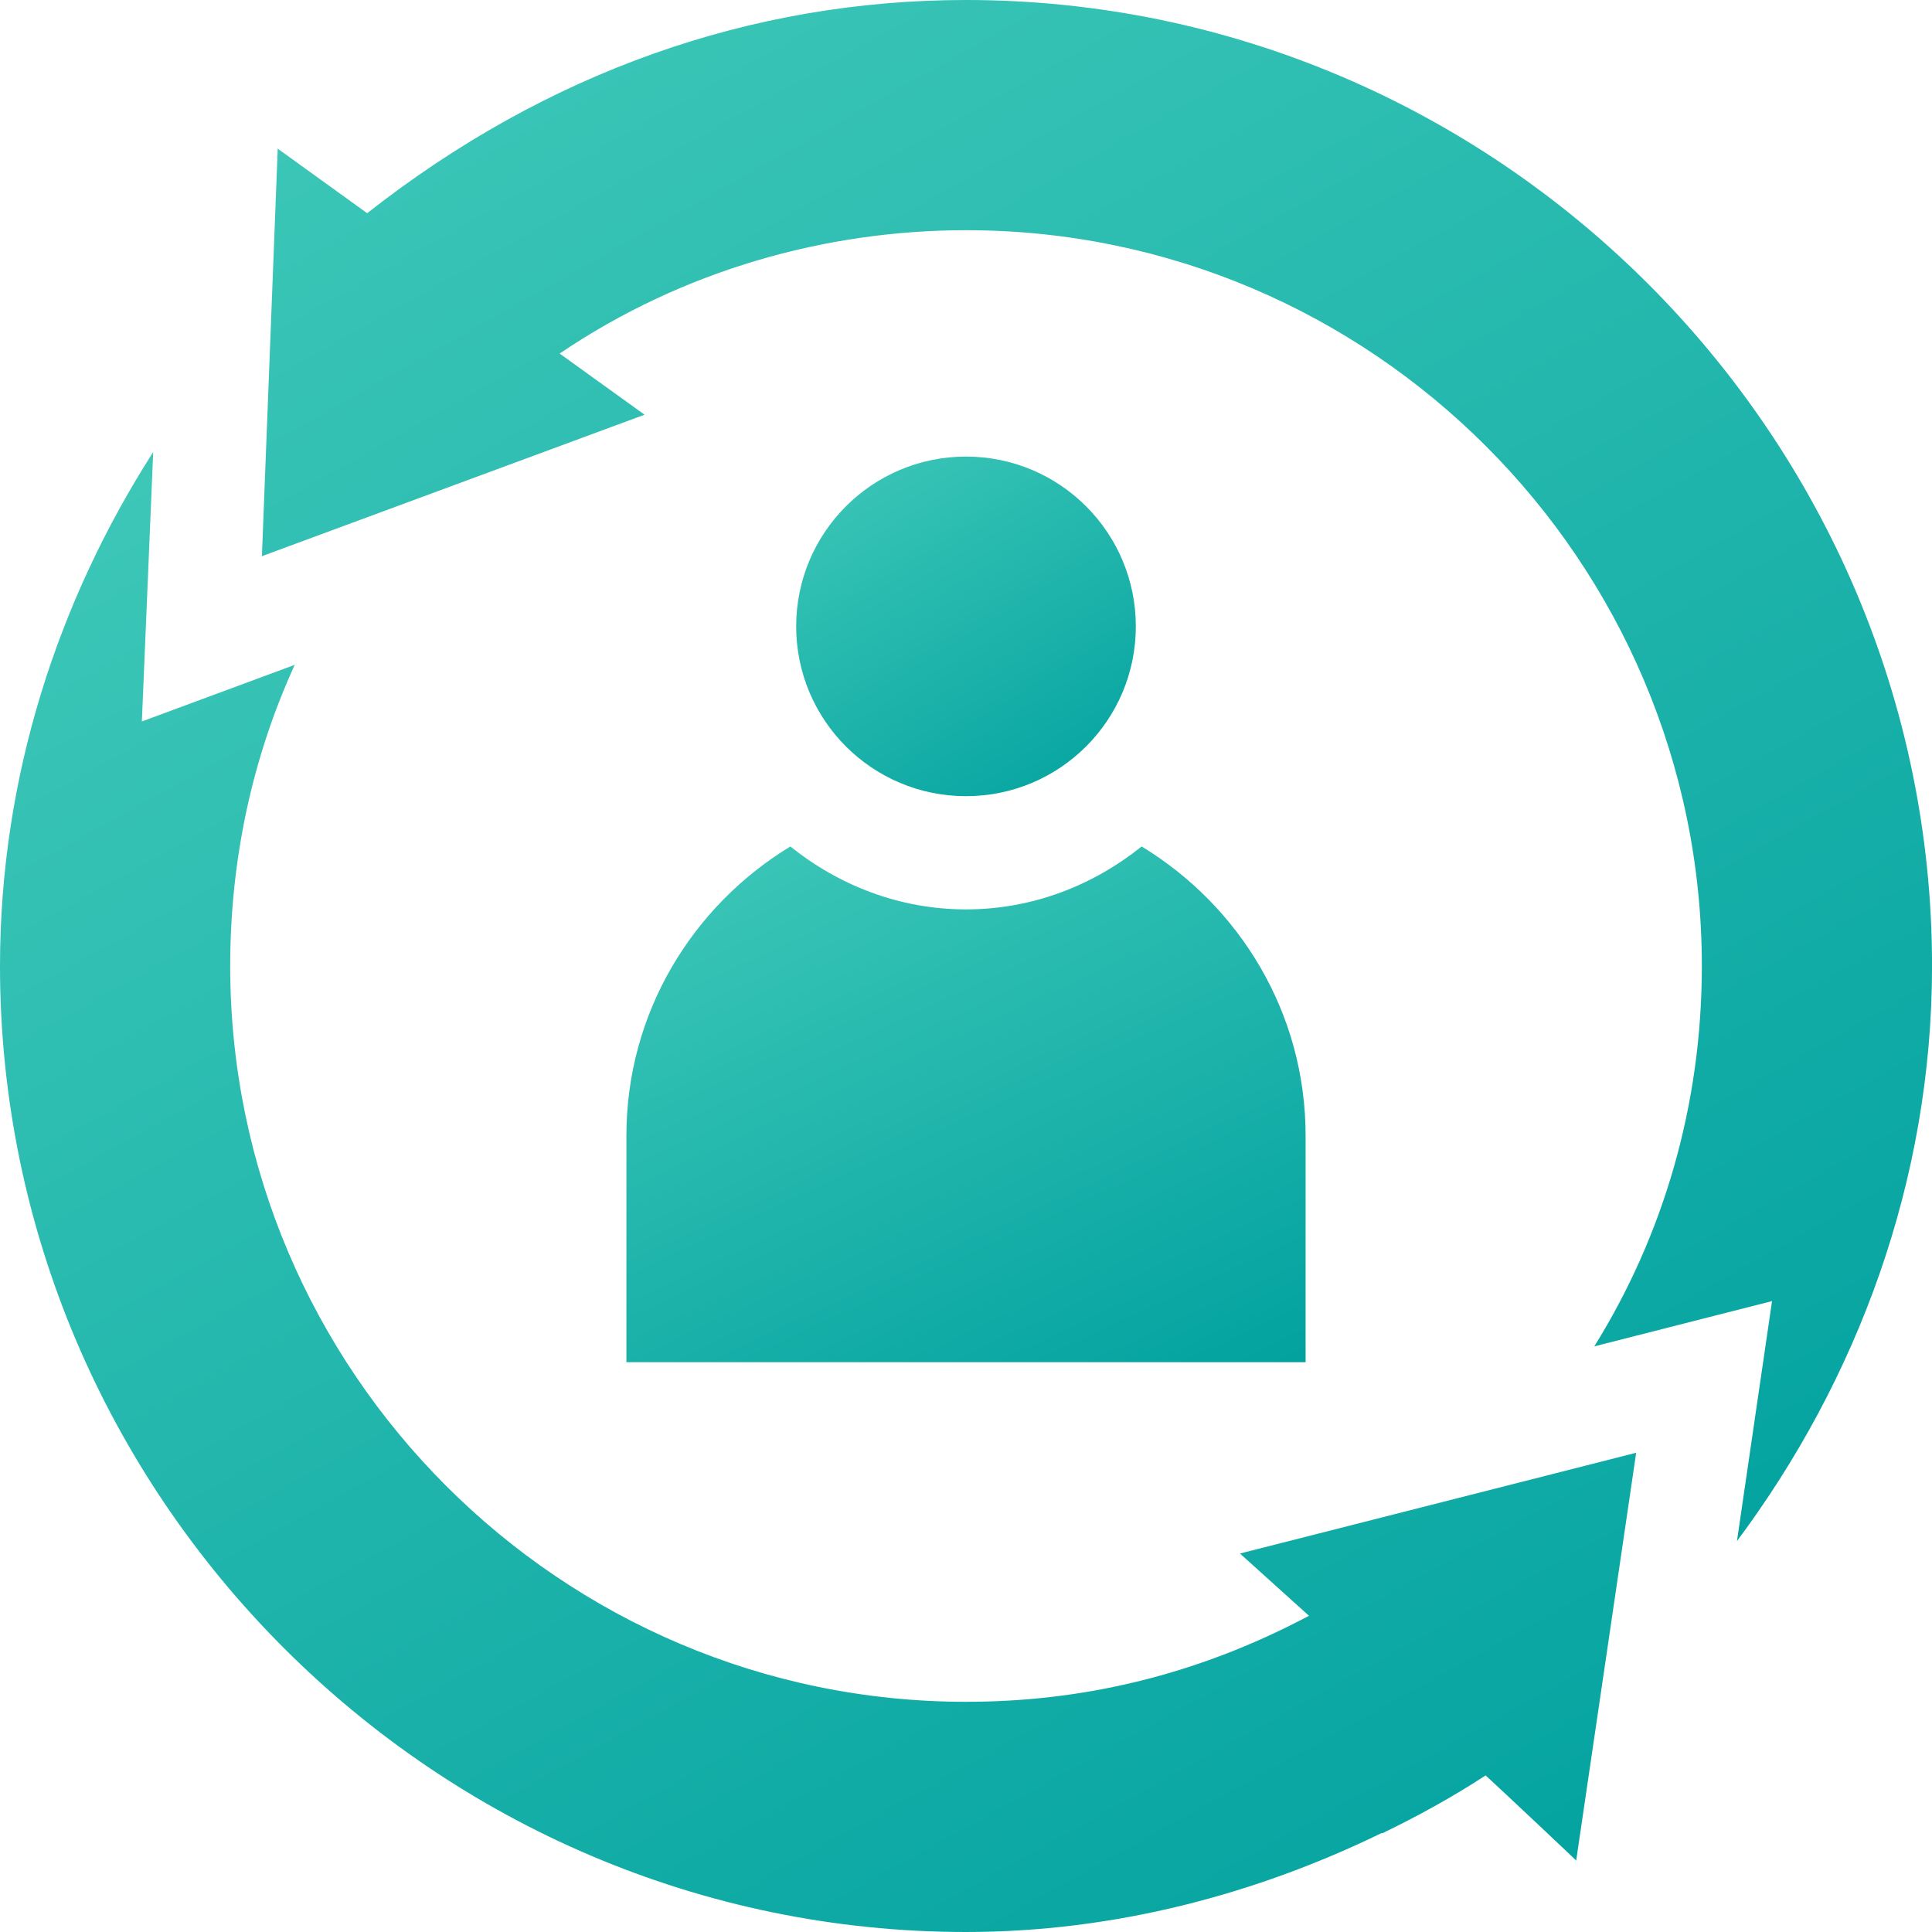 <svg width="40" height="40" viewBox="0 0 40 40" fill="none" xmlns="http://www.w3.org/2000/svg">
<g clip-path="url(#clip0_4441_20239)">
<path d="M20.001 0C15.544 0 11.308 1.502 7.602 4.414L5.75 3.078C5.741 3.319 5.403 12.018 5.423 11.515C5.667 11.425 13.842 8.402 13.345 8.586C13.11 8.417 11.352 7.151 11.587 7.32C14.144 5.587 17.117 4.766 20.001 4.766C28.392 4.766 35.235 11.609 35.235 20C35.235 22.883 34.438 25.578 33.008 27.875L36.688 26.938L35.962 31.906C38.446 28.578 40.001 24.453 40.001 20C40.001 9.008 30.993 0 20.001 0Z" fill="url(#paint0_linear_4441_20239)"/>
<path d="M20 40C23.07 40 26 39.219 28.601 37.953H28.625C29.352 37.602 30.078 37.203 30.758 36.758C30.994 36.971 32.869 38.736 32.633 38.523C32.668 38.285 33.949 29.58 33.875 30.078L25.672 32.164L27.101 33.453C24.725 34.715 22.345 35.234 20 35.234C11.609 35.234 4.766 28.391 4.766 20C4.766 17.773 5.234 15.664 6.102 13.765L2.937 14.937L3.172 9.359C1.203 12.43 0 16.086 0 20C0 30.992 9.008 40 20 40Z" fill="url(#paint1_linear_4441_20239)"/>
<path d="M23.516 12.969C23.516 14.91 21.942 16.484 20 16.484C18.058 16.484 16.484 14.91 16.484 12.969C16.484 11.027 18.058 9.453 20 9.453C21.942 9.453 23.516 11.027 23.516 12.969Z" fill="url(#paint2_linear_4441_20239)"/>
<path d="M12.969 23.515V28.203H27.031V23.515C27.031 20.969 25.665 18.759 23.637 17.525C22.635 18.328 21.381 18.828 20 18.828C18.619 18.828 17.365 18.328 16.363 17.525C14.335 18.759 12.969 20.969 12.969 23.515Z" fill="url(#paint3_linear_4441_20239)"/>
</g>
<defs>
<linearGradient id="paint0_linear_4441_20239" x1="5.117" y1="0.798" x2="27.305" y2="40.128" gradientUnits="userSpaceOnUse">
<stop stop-color="#3EC8B8"/>
<stop offset="1" stop-color="#01A19F"/>
</linearGradient>
<linearGradient id="paint1_linear_4441_20239" x1="-0.299" y1="10.125" x2="20.787" y2="48.256" gradientUnits="userSpaceOnUse">
<stop stop-color="#3EC8B8"/>
<stop offset="1" stop-color="#01A19F"/>
</linearGradient>
<linearGradient id="paint2_linear_4441_20239" x1="16.422" y1="9.629" x2="21.507" y2="17.946" gradientUnits="userSpaceOnUse">
<stop stop-color="#3EC8B8"/>
<stop offset="1" stop-color="#01A19F"/>
</linearGradient>
<linearGradient id="paint3_linear_4441_20239" x1="12.845" y1="17.792" x2="19.471" y2="32.067" gradientUnits="userSpaceOnUse">
<stop stop-color="#3EC8B8"/>
<stop offset="1" stop-color="#01A19F"/>
</linearGradient>
<clipPath id="clip0_4441_20239">
<rect width="40" height="40" fill="white"/>
</clipPath>
</defs>
</svg>
